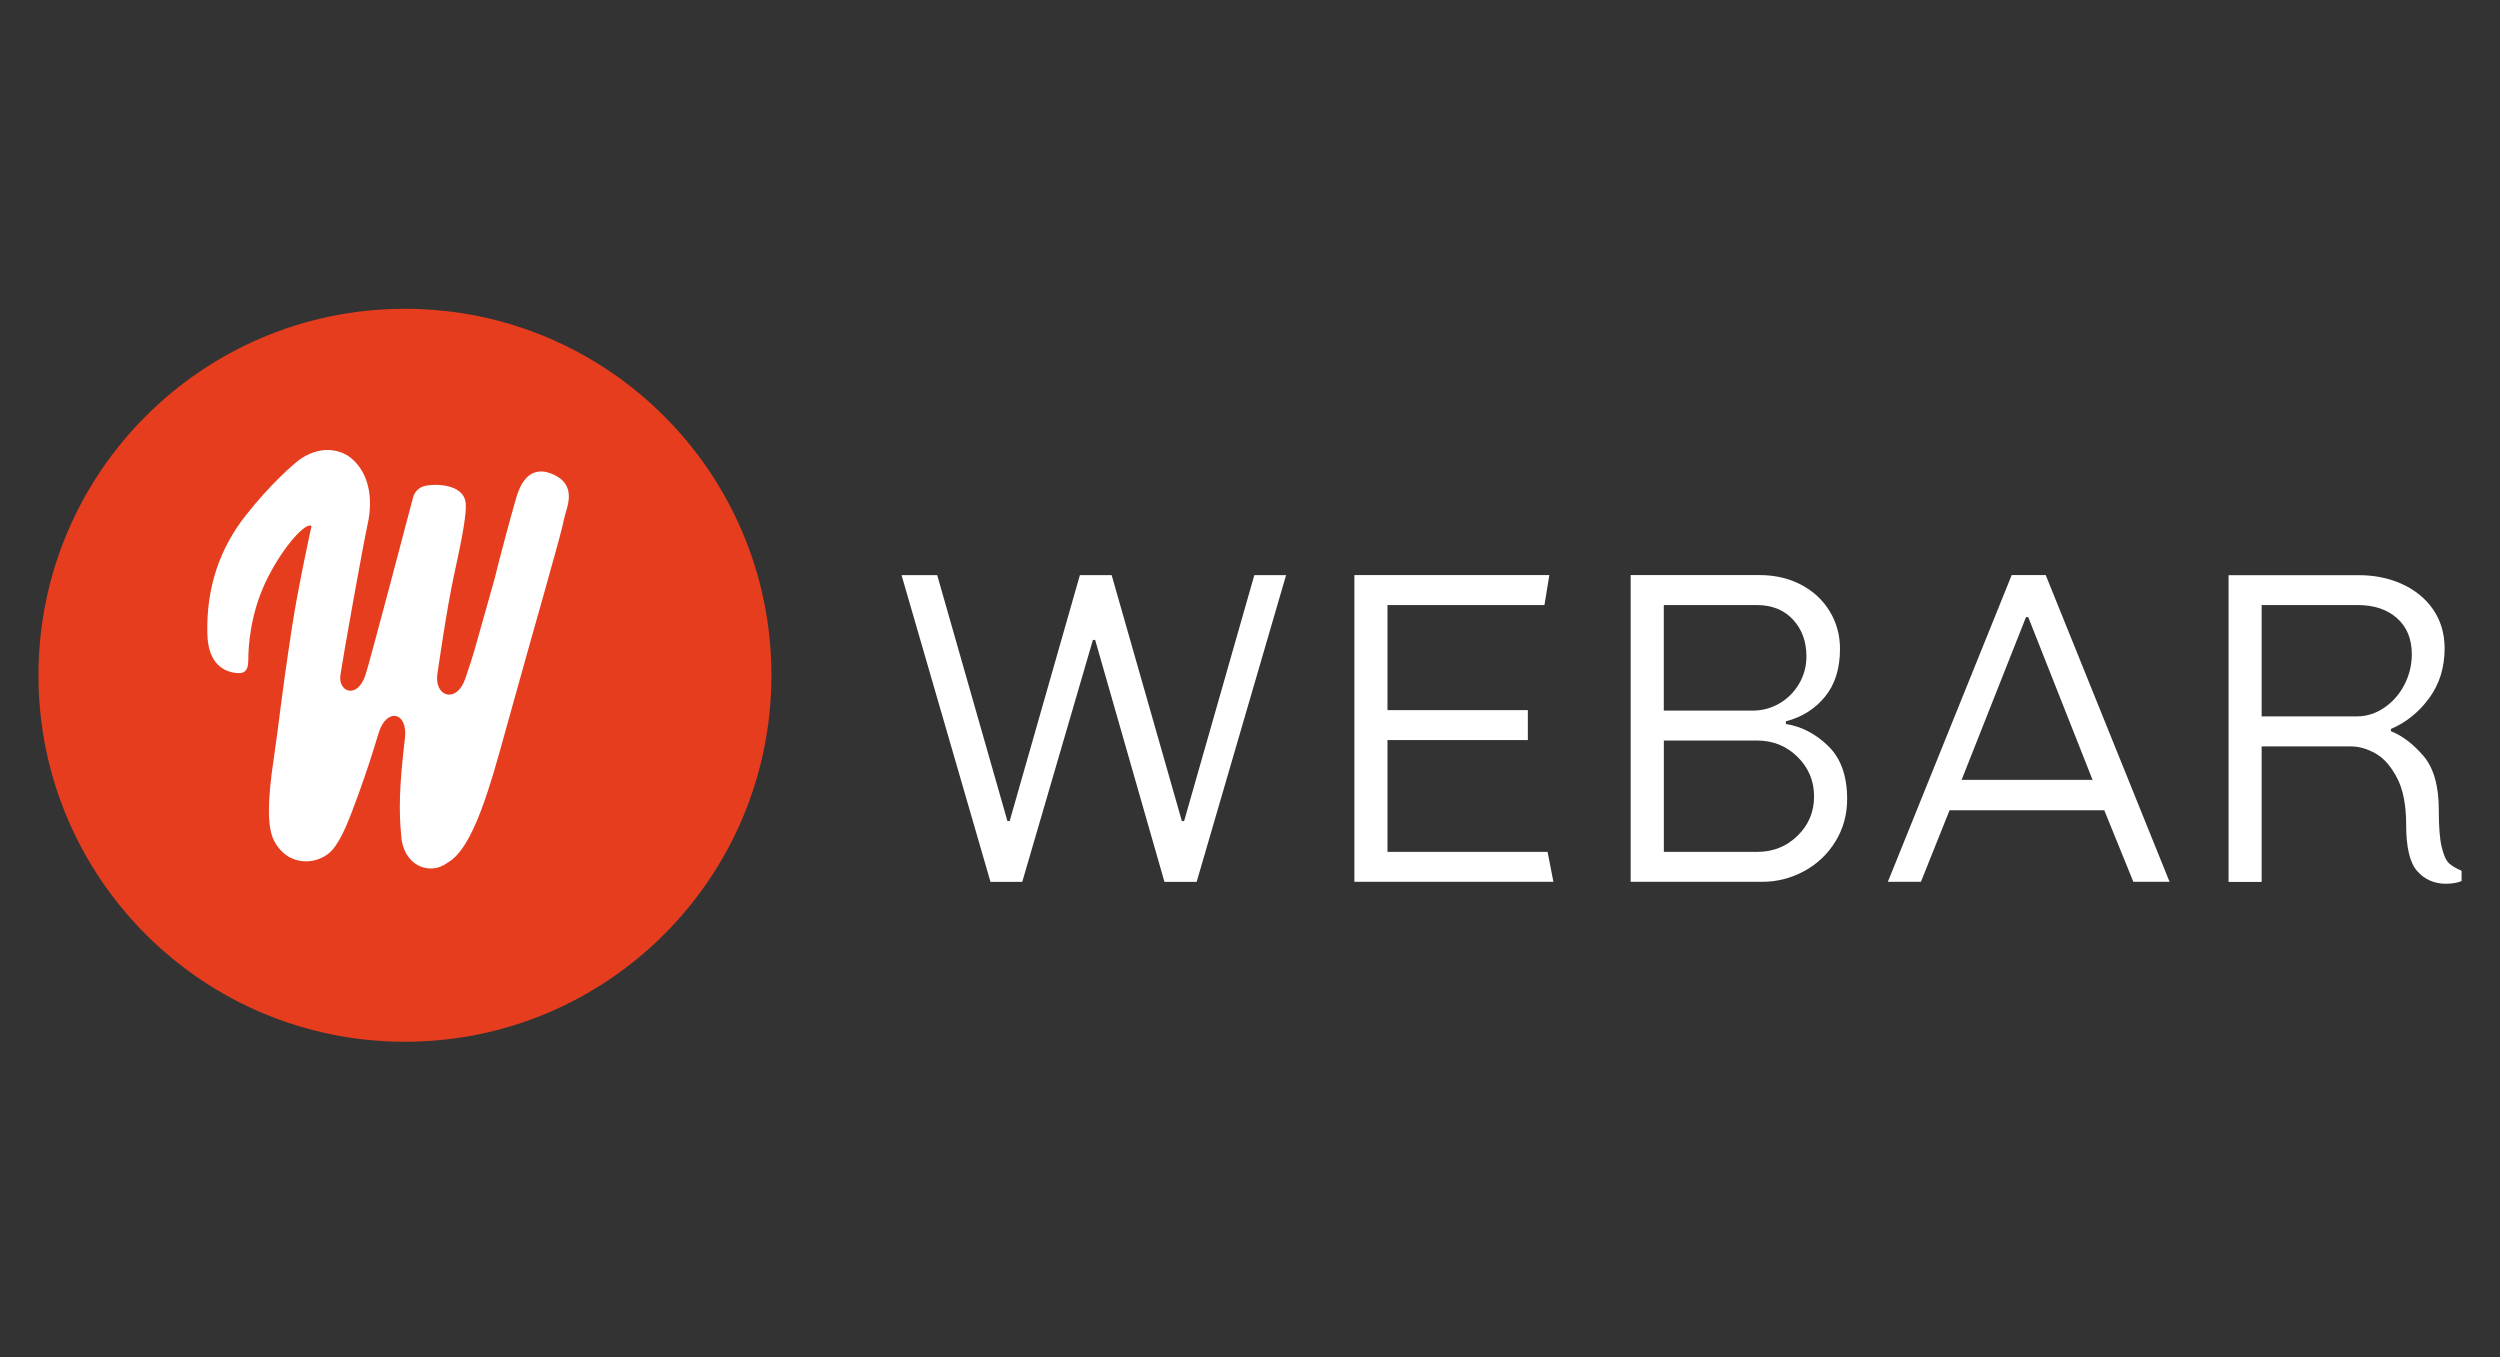 <svg xmlns="http://www.w3.org/2000/svg" xmlns:xlink="http://www.w3.org/1999/xlink" id="Capa_1" x="0px" y="0px" viewBox="0 0 455 247" style="enable-background:new 0 0 455 247;" xml:space="preserve"><rect x="0" y="0" width="455" height="247" fill="#333333" stroke="none"/><style type="text/css">	.st0{fill:#E63D1F;}	.st1{fill:#FFFFFF;}</style><circle class="st0" cx="73.7" cy="122.9" r="66.7"></circle><path class="st1" d="M56.69,95.78c-0.84-0.99-5.17,3.61-8.19,9.82c-3.03,6.21-3.31,12.32-3.31,14.55s-0.99,2.48-2.24,2.33 c-2.14-0.24-5.06-1.58-5.21-7.06c-0.25-8.7,2.44-15.81,6.92-21.53s8.96-9.66,10.12-10.42c4.13-2.72,7.63-1.34,9.14-0.08 c3.34,2.78,3.98,7.51,3,11.96c-0.89,4.03-4.63,25.09-4.97,27.53c-0.42,3.06,3.05,4.45,4.55,0.01c0.76-2.23,8.21-30.56,8.67-32.33 c0,0,0.36-1.84,2.45-2.18c2.61-0.43,6.86,0.07,7.14,3.2c0.16,1.77-0.49,5.64-2.09,12.93c-1.37,6.26-2.8,16.42-3.06,18.08 c-0.66,4.24,3.52,5.55,5.08,0.9c1.89-5.63,0.96-2.73,5.33-18.16c0.86-3.57,3.04-11.7,3.93-14.72c0.55-1.86,2.05-6.12,6.42-4.4 c5.02,2.03,2.65,6.31,2.28,8.28c-0.59,3.11-4.8,17.4-10.53,38.08c-2.85,10.3-5.92,21.72-10.61,24.41c-3.41,2.59-8.2,0.43-8.49-4.92 c-0.41-4.31-0.41-8.6,0.68-17.73c0.57-4.8-3.38-5.56-4.77-0.97c-1.31,4.33-2.33,7.42-3.62,10.99c-1.78,4.88-3.07,8.33-4.86,10.37 c-2.35,2.66-7.94,3.33-10.57-1.71c-1.25-2.4-1.22-7.23-0.07-14.84c1.04-6.94,1.17-9.85,3.34-24.06 C54.3,106.57,56.69,95.78,56.69,95.78z"></path><g>	<g>		<path class="st1" d="M170.57,104.67l12.78,44.76h0.41l12.78-44.76h5.78l12.78,44.76h0.41l12.78-44.76h5.78l-16.28,55.83h-5.86   l-12.61-44.03h-0.41l-12.86,44.03h-5.78l-16.19-55.83H170.57z"></path>		<path class="st1" d="M281.98,104.67l-0.89,5.45h-28.57v19.12h25.55v5.45h-25.55v20.35h29.14l1.06,5.45H246.5v-55.83H281.98z"></path>		<path class="st1" d="M327.8,106.42c2.22,1.17,3.96,2.78,5.21,4.84c1.25,2.06,1.87,4.34,1.87,6.83c0,3.58-0.91,6.49-2.73,8.71   c-1.82,2.23-4.19,3.72-7.12,4.48v0.49c2.82,0.44,5.39,1.76,7.69,3.99c2.31,2.23,3.46,5.45,3.46,9.68c0,2.82-0.71,5.39-2.12,7.69   c-1.41,2.31-3.31,4.11-5.7,5.41c-2.39,1.3-4.94,1.95-7.65,1.95h-23.93v-55.83h23.44C323.05,104.67,325.57,105.25,327.8,106.42z    M323.85,128.03c1.49-0.87,2.69-2.06,3.58-3.58c0.89-1.52,1.34-3.17,1.34-4.97c0-2.71-0.81-4.95-2.44-6.71   c-1.63-1.76-3.83-2.65-6.59-2.65h-16.93v19.21h16.19C320.75,129.33,322.36,128.89,323.85,128.03z M327.15,152.11   c2.01-1.95,3.01-4.34,3.01-7.16c0-2.82-1-5.22-3.01-7.2c-2.01-1.98-4.45-2.97-7.32-2.97h-17.01v20.26h17.01   C322.7,155.04,325.14,154.07,327.15,152.11z"></path>		<path class="st1" d="M382.98,147.47h-28.16l-5.21,13.02h-6.02l22.54-55.83h6.19l22.54,55.83h-6.59L382.98,147.47z M369.14,112.32   h-0.41l-11.72,29.62h23.84L369.14,112.32z"></path>		<path class="st1" d="M437.18,106.3c2.39,1.09,4.27,2.63,5.66,4.64c1.38,2.01,2.08,4.37,2.08,7.08c0,3.47-0.94,6.49-2.81,9.04   c-1.87,2.55-4.19,4.42-6.96,5.61v0.41c2.06,0.81,4.03,2.31,5.9,4.48c1.87,2.17,2.81,5.45,2.81,9.85c0,3.04,0.17,5.29,0.53,6.75   c0.35,1.46,0.79,2.44,1.3,2.93c0.52,0.49,1.29,0.95,2.32,1.39v1.87c-0.76,0.32-1.71,0.49-2.85,0.49c-2.12,0-3.85-0.76-5.21-2.28   c-1.36-1.52-2.03-4.34-2.03-8.47c0-3.53-0.54-6.35-1.63-8.46c-1.09-2.12-2.39-3.61-3.91-4.48c-1.52-0.87-3.01-1.3-4.48-1.3h-16.28   v24.66h-6.02v-55.83h23.6C432.13,104.67,434.79,105.21,437.18,106.3z M411.62,110.12v20.26h17.33c1.79,0,3.46-0.53,5-1.59   s2.77-2.45,3.66-4.19c0.89-1.73,1.34-3.58,1.34-5.53c0-2.77-0.89-4.95-2.68-6.55c-1.79-1.6-4.18-2.4-7.16-2.4H411.62z"></path>	</g></g></svg>